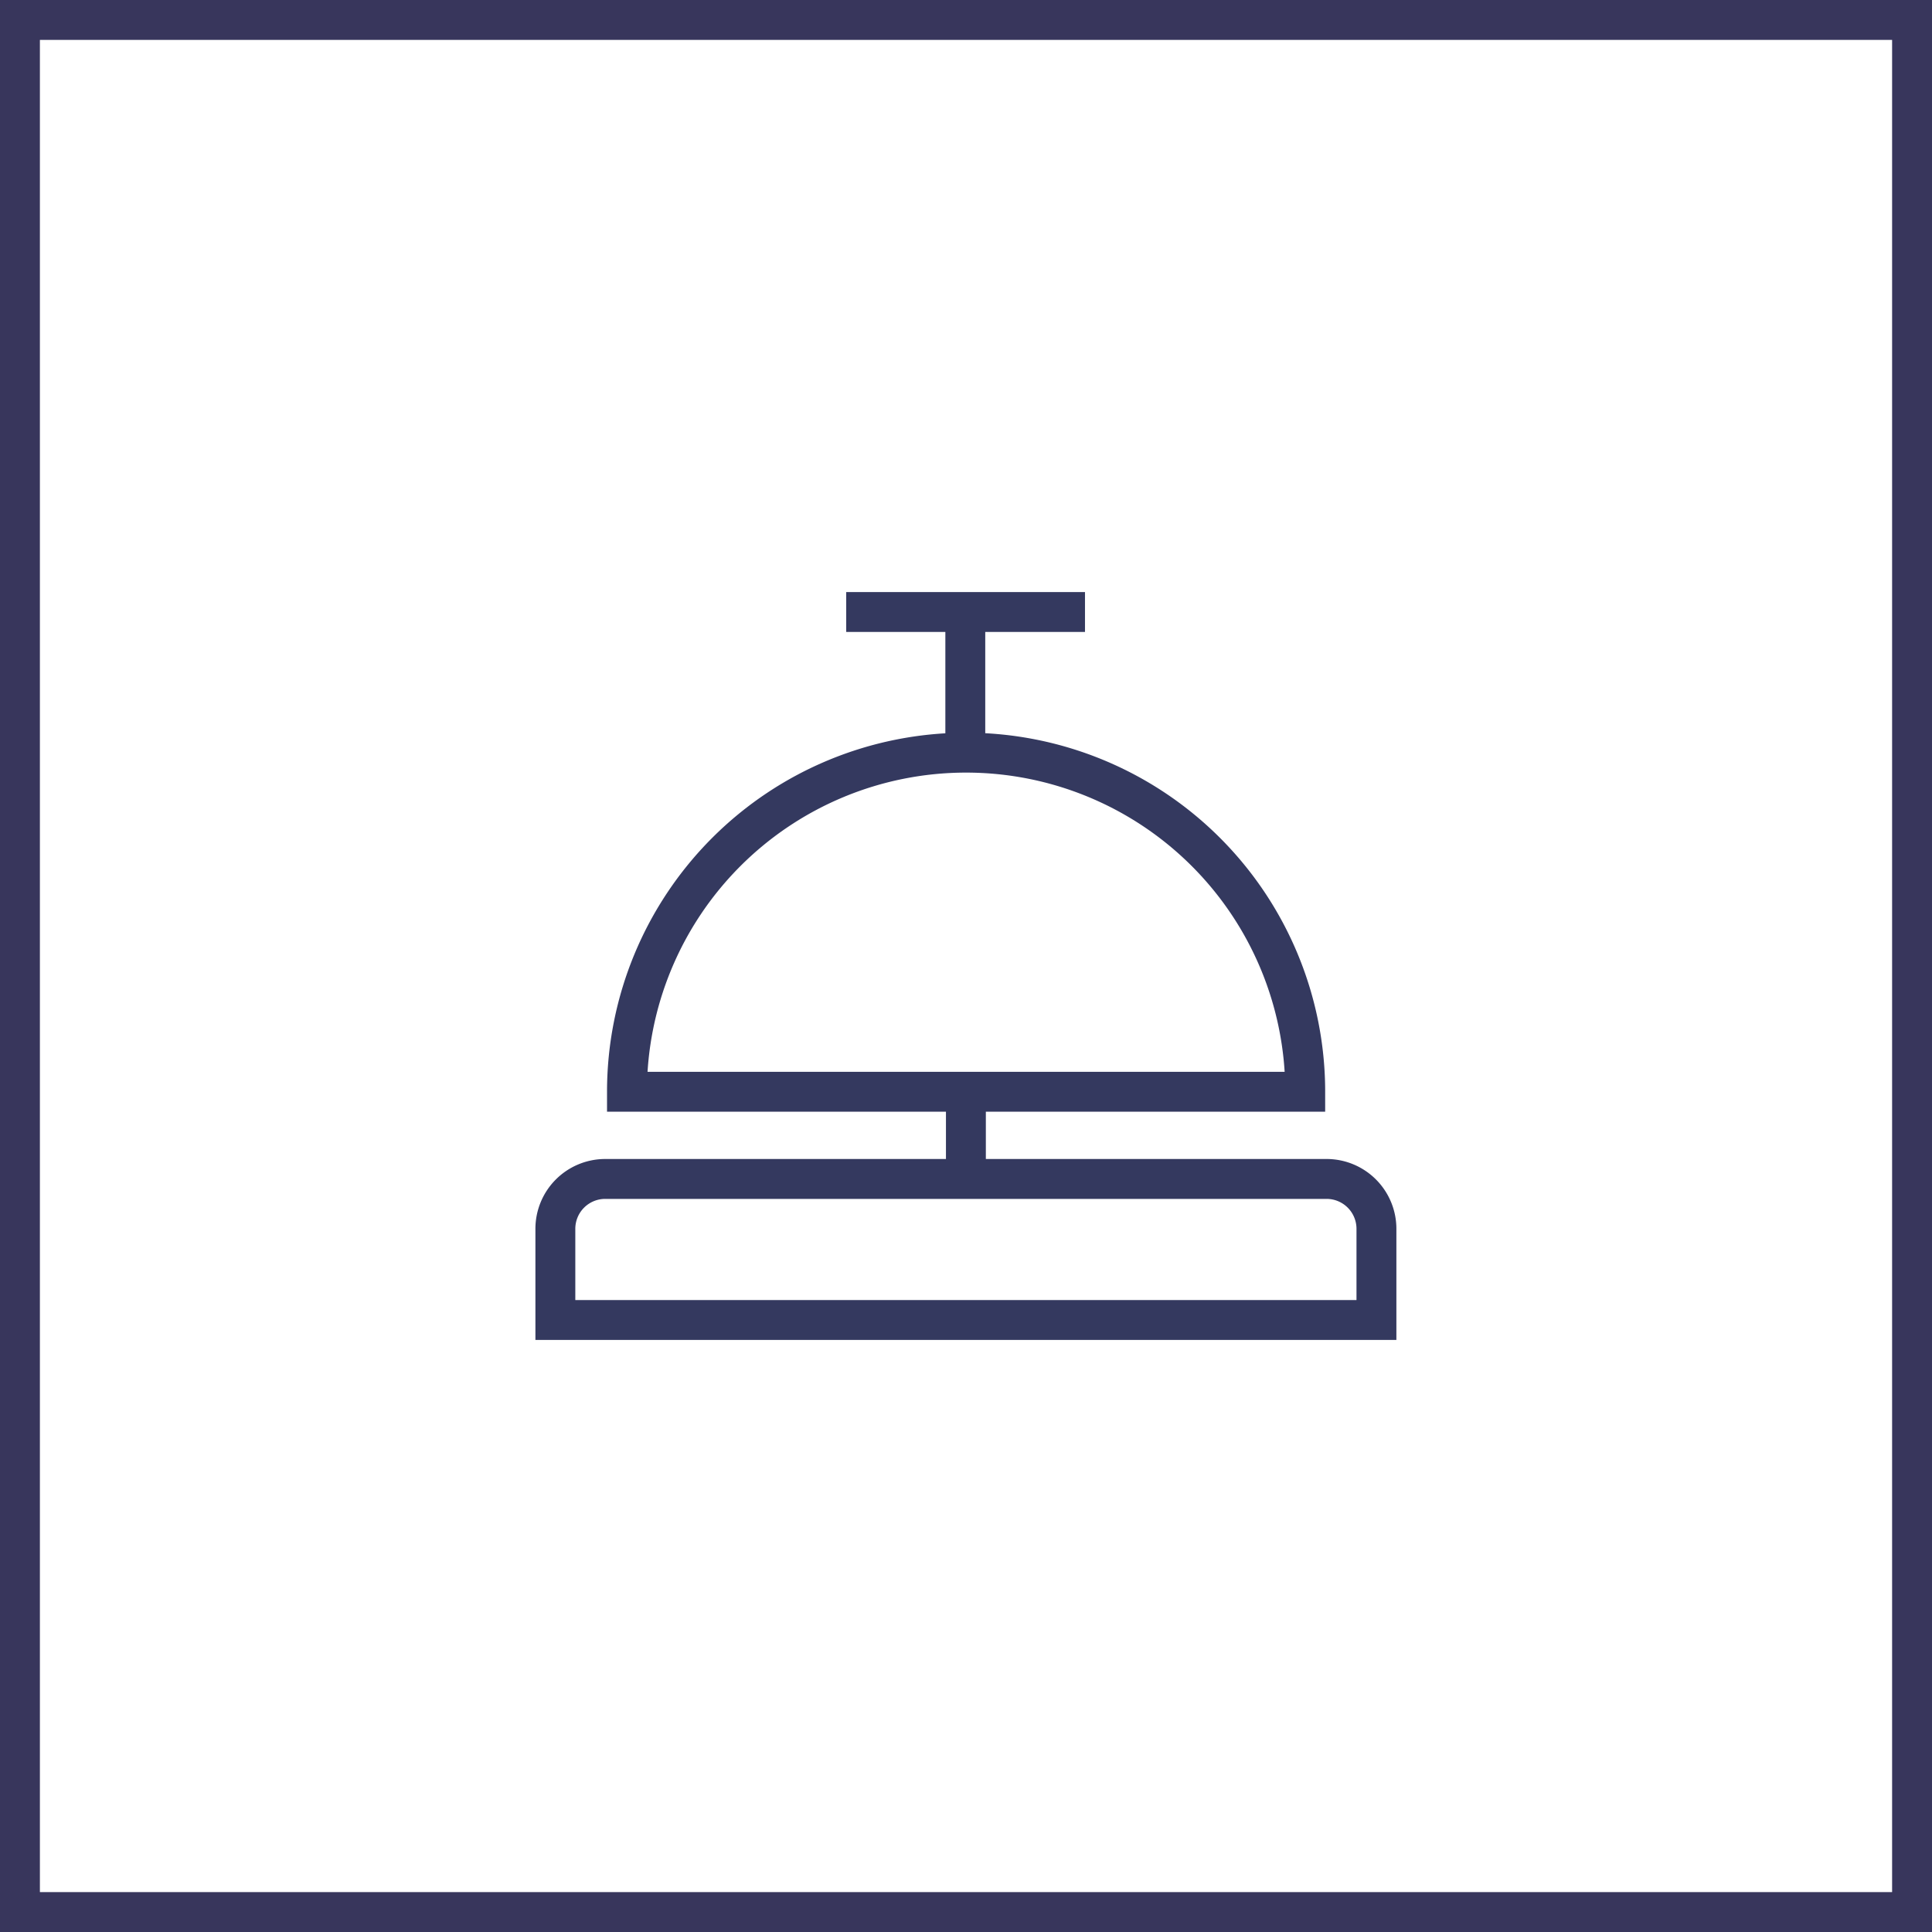 <svg xmlns="http://www.w3.org/2000/svg" xmlns:xlink="http://www.w3.org/1999/xlink" viewBox="0 0 96.85 96.85"><defs><clipPath id="a"><rect x="1" y="1" width="94.85" height="94.85" fill="none"/></clipPath></defs><g clip-path="url(#a)"><path d="M48.42,59.12V54.76m-6-24.08H54.39m-6,6.81V30.68M69,66.17H27.84V61.62a2.5,2.5,0,0,1,2.48-2.52H66.53A2.5,2.5,0,0,1,69,61.62ZM31.43,54.73a17,17,0,1,1,34,0Z" fill="none" stroke="#34395f" stroke-width="2"/></g><rect x="1" y="1" width="94.85" height="94.85" fill="none" stroke="#38365c" stroke-width="2"/></svg>